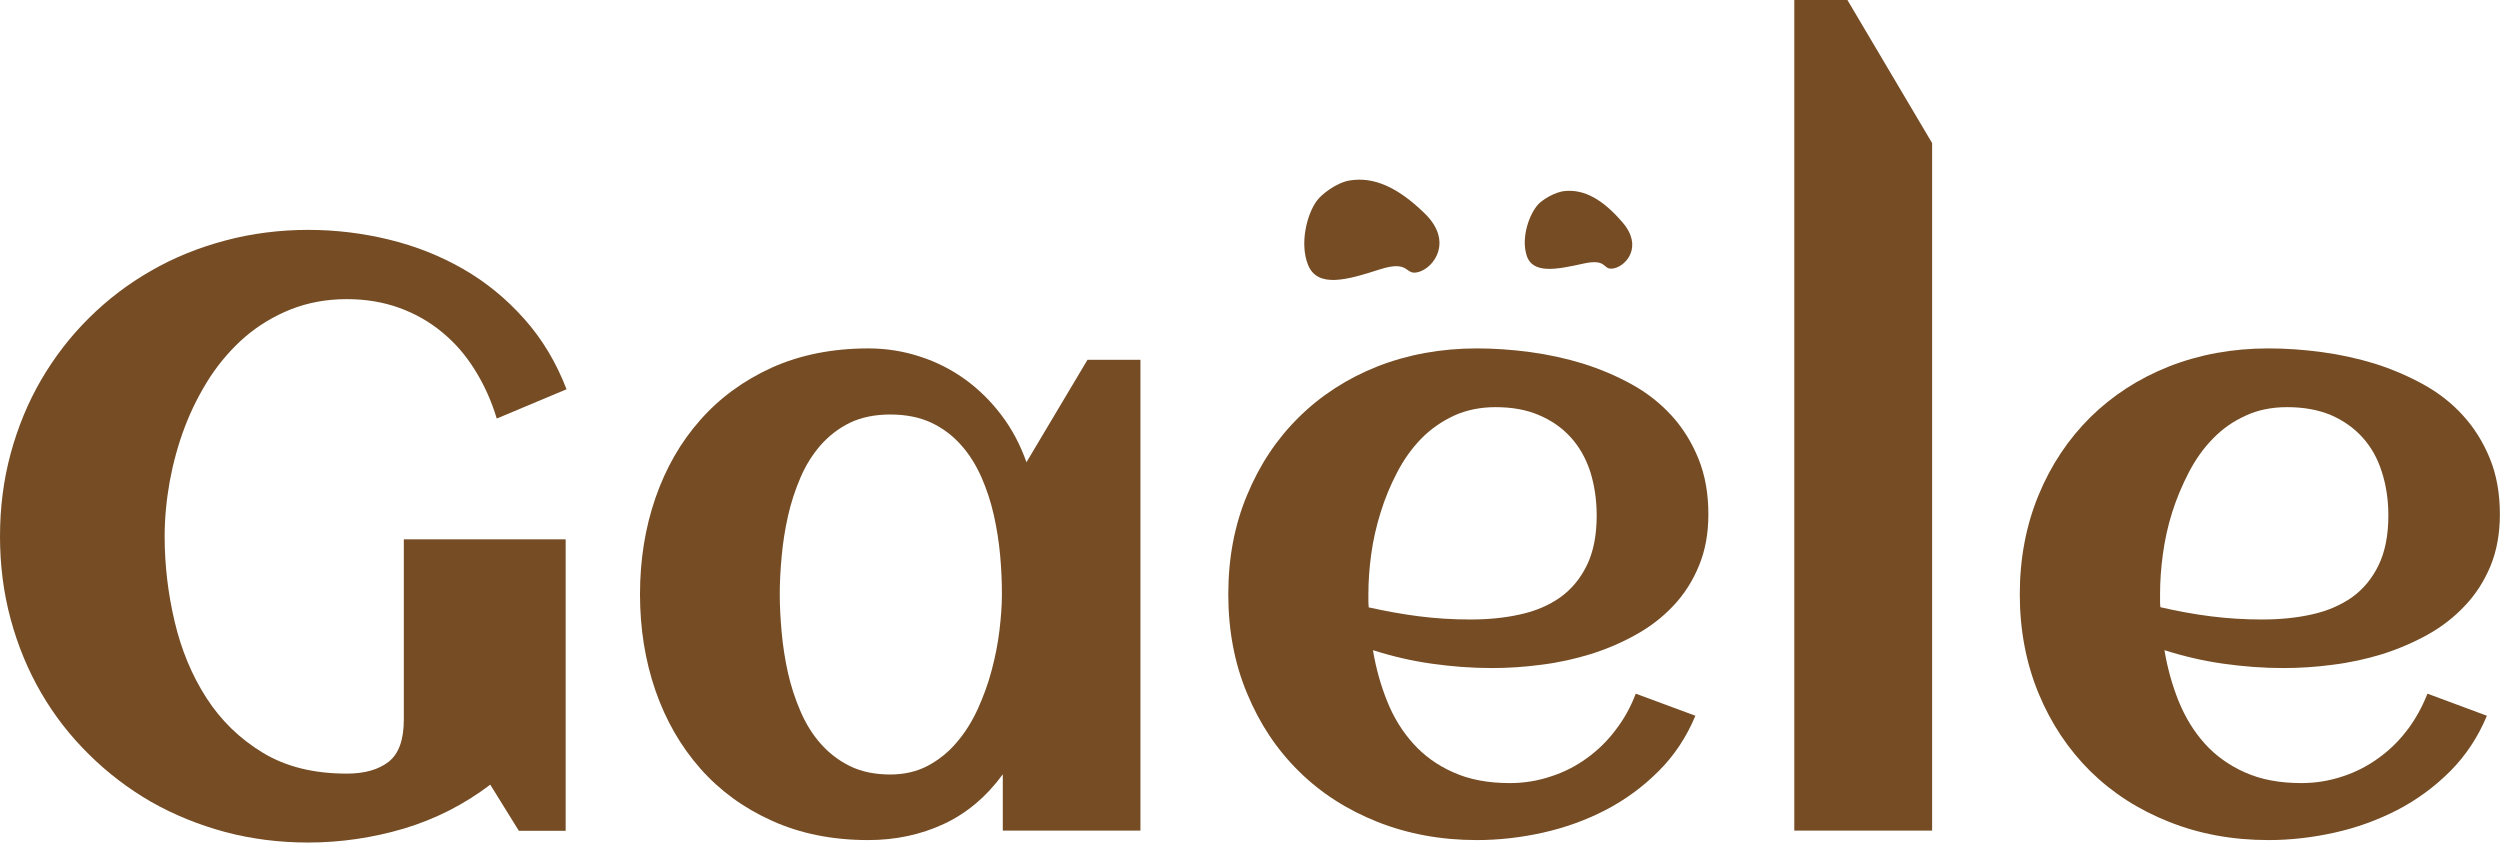 <svg width="142.577" height="48.057" viewBox="0 0 142.577 48.057" fill="none" xmlns="http://www.w3.org/2000/svg" xmlns:xlink="http://www.w3.org/1999/xlink">
	<desc>
			Created with Pixso.
	</desc>
	<defs/>
	<rect id="Option_2" width="142.577" height="48.057" fill="#FFFFFF" fill-opacity="0"/>
	<g style="mix-blend-mode:normal">
		<path id="Tracé 371" d="M90.27 15.04C91.75 14.7 91.35 15.46 92.06 15.3C92.77 15.14 93.7 14.04 92.54 12.69C91.38 11.34 90.35 10.81 89.29 10.89C88.67 10.93 87.93 11.42 87.71 11.67C87.2 12.25 86.75 13.55 87.06 14.55C87.39 15.65 88.78 15.37 90.27 15.04Z" fill="#754C24" fill-opacity="1" fill-rule="nonzero"/>
		<path id="Tracé 371" d="M92.06 15.3C92.77 15.14 93.7 14.04 92.54 12.69C91.38 11.34 90.35 10.81 89.29 10.89C88.67 10.93 87.93 11.42 87.71 11.67C87.2 12.25 86.75 13.55 87.06 14.55C87.39 15.65 88.78 15.37 90.27 15.04C91.75 14.7 91.35 15.46 92.06 15.3Z" stroke="#707070" stroke-opacity="0" stroke-width="1"/>
	</g>
	<g style="mix-blend-mode:normal">
		<path id="Tracé 372" d="M78.67 15.37C80.49 14.78 80.07 15.78 80.94 15.5C81.81 15.23 82.86 13.75 81.27 12.19C79.67 10.62 78.3 10.08 76.99 10.29C76.21 10.41 75.35 11.1 75.1 11.45C74.53 12.22 74.11 13.89 74.6 15.11C75.14 16.45 76.85 15.96 78.67 15.37Z" fill="#754C24" fill-opacity="1" fill-rule="nonzero"/>
		<path id="Tracé 372" d="M80.94 15.5C81.81 15.23 82.86 13.75 81.27 12.19C79.67 10.62 78.3 10.08 76.99 10.29C76.21 10.41 75.35 11.1 75.1 11.45C74.53 12.22 74.11 13.89 74.6 15.11C75.14 16.45 76.85 15.96 78.67 15.37C80.49 14.78 80.07 15.78 80.94 15.5Z" stroke="#707070" stroke-opacity="0" stroke-width="1"/>
	</g>
	<g style="mix-blend-mode:normal">
		<path id="Tracé 373" d="M10.54 24.35C10.92 23.35 11.4 22.41 11.97 21.52C12.55 20.64 13.22 19.87 13.98 19.21C14.75 18.55 15.62 18.03 16.59 17.64C17.56 17.26 18.62 17.06 19.78 17.06C20.87 17.06 21.87 17.23 22.78 17.56C23.69 17.89 24.51 18.36 25.23 18.96C25.96 19.56 26.57 20.27 27.09 21.11C27.61 21.94 28.03 22.87 28.33 23.87L32.31 22.2C31.72 20.67 30.92 19.33 29.9 18.19C28.89 17.05 27.73 16.1 26.43 15.35C25.13 14.6 23.72 14.04 22.21 13.67C20.7 13.3 19.15 13.11 17.57 13.11C15.99 13.11 14.35 13.31 12.84 13.72C11.33 14.12 9.92 14.69 8.62 15.44C7.32 16.18 6.14 17.08 5.08 18.13C4.01 19.19 3.11 20.36 2.35 21.66C1.6 22.95 1.02 24.35 0.61 25.86C0.2 27.37 0 28.95 0 30.59C0 32.23 0.2 33.81 0.61 35.32C1.02 36.83 1.6 38.23 2.35 39.52C3.1 40.81 4.01 41.98 5.08 43.03C6.14 44.08 7.32 44.98 8.62 45.73C9.92 46.47 11.33 47.04 12.84 47.45C14.35 47.85 15.93 48.05 17.57 48.05C19.43 48.05 21.26 47.78 23.05 47.25C24.84 46.71 26.47 45.88 27.96 44.75L29.59 47.38L32.26 47.38L32.26 30.76L23.03 30.76L23.03 41.03C23.03 42.18 22.75 42.98 22.17 43.44C21.6 43.89 20.8 44.12 19.78 44.12C17.9 44.12 16.31 43.73 14.99 42.93C13.67 42.13 12.6 41.09 11.77 39.8C10.94 38.51 10.34 37.06 9.96 35.45C9.58 33.84 9.39 32.22 9.39 30.59C9.39 29.57 9.49 28.52 9.68 27.45C9.88 26.38 10.16 25.35 10.54 24.35Z" fill="#754C24" fill-opacity="1" fill-rule="nonzero"/>
		<path id="Tracé 373" d="M11.97 21.52C12.55 20.64 13.22 19.87 13.98 19.21C14.75 18.55 15.62 18.03 16.59 17.64C17.56 17.26 18.62 17.06 19.78 17.06C20.87 17.06 21.87 17.23 22.78 17.56C23.69 17.89 24.51 18.36 25.23 18.96C25.96 19.56 26.57 20.27 27.09 21.11C27.61 21.94 28.03 22.87 28.33 23.87L32.31 22.2C31.72 20.67 30.92 19.33 29.9 18.19C28.89 17.05 27.73 16.1 26.43 15.35C25.13 14.6 23.72 14.04 22.21 13.67C20.7 13.3 19.15 13.11 17.57 13.11C15.99 13.11 14.35 13.31 12.84 13.72C11.33 14.12 9.92 14.69 8.62 15.44C7.32 16.18 6.14 17.08 5.08 18.13C4.01 19.19 3.11 20.36 2.35 21.66C1.6 22.95 1.02 24.35 0.61 25.86C0.2 27.37 0 28.95 0 30.59C0 32.23 0.2 33.81 0.61 35.32C1.02 36.83 1.6 38.23 2.35 39.52C3.1 40.81 4.01 41.98 5.08 43.03C6.14 44.08 7.32 44.98 8.62 45.73C9.92 46.47 11.33 47.04 12.84 47.45C14.35 47.85 15.93 48.05 17.57 48.05C19.43 48.05 21.26 47.78 23.05 47.25C24.84 46.71 26.47 45.88 27.96 44.75L29.59 47.38L32.26 47.38L32.26 30.76L23.03 30.76L23.03 41.03C23.03 42.18 22.75 42.98 22.17 43.44C21.6 43.89 20.8 44.12 19.78 44.12C17.9 44.12 16.31 43.73 14.99 42.93C13.67 42.13 12.6 41.09 11.77 39.8C10.94 38.51 10.34 37.06 9.96 35.45C9.58 33.84 9.39 32.22 9.39 30.59C9.39 29.57 9.49 28.52 9.68 27.45C9.88 26.38 10.16 25.35 10.54 24.35C10.92 23.35 11.4 22.41 11.97 21.52Z" stroke="#707070" stroke-opacity="0" stroke-width="1"/>
	</g>
	<g style="mix-blend-mode:normal">
		<path id="Tracé 374" d="M58.54 26.36C58.19 25.38 57.73 24.49 57.13 23.7C56.53 22.9 55.84 22.22 55.06 21.65C54.27 21.08 53.41 20.64 52.48 20.34C51.54 20.03 50.55 19.87 49.52 19.87C47.47 19.87 45.64 20.24 44.03 20.96C42.42 21.69 41.05 22.69 39.94 23.95C38.82 25.21 37.97 26.7 37.38 28.4C36.79 30.11 36.5 31.94 36.5 33.89C36.5 35.84 36.79 37.67 37.38 39.38C37.97 41.08 38.82 42.56 39.94 43.83C41.05 45.09 42.42 46.09 44.03 46.81C45.64 47.54 47.47 47.91 49.52 47.91C51.08 47.91 52.52 47.6 53.83 46.99C55.14 46.38 56.26 45.43 57.19 44.16L57.19 47.37L65.04 47.37L65.04 20.52L62.02 20.52L58.54 26.36ZM57 35.95C56.91 36.7 56.76 37.46 56.56 38.21C56.36 38.98 56.09 39.71 55.77 40.42C55.44 41.14 55.05 41.77 54.57 42.33C54.1 42.89 53.55 43.33 52.92 43.67C52.3 44 51.58 44.17 50.77 44.17C49.89 44.17 49.12 44.01 48.47 43.69C47.82 43.37 47.27 42.94 46.8 42.41C46.33 41.88 45.95 41.26 45.65 40.56C45.35 39.86 45.11 39.14 44.94 38.38C44.77 37.62 44.65 36.85 44.58 36.07C44.51 35.3 44.47 34.57 44.47 33.89C44.47 33.21 44.51 32.48 44.58 31.72C44.65 30.95 44.77 30.18 44.94 29.43C45.11 28.67 45.35 27.94 45.65 27.24C45.95 26.54 46.33 25.93 46.8 25.39C47.27 24.86 47.82 24.43 48.47 24.11C49.12 23.8 49.89 23.64 50.77 23.64C51.65 23.64 52.43 23.79 53.1 24.1C53.76 24.41 54.33 24.84 54.8 25.37C55.28 25.9 55.66 26.52 55.97 27.21C56.27 27.9 56.51 28.62 56.68 29.38C56.85 30.14 56.97 30.91 57.04 31.68C57.11 32.46 57.14 33.19 57.14 33.89C57.14 34.51 57.09 35.19 57 35.95Z" fill="#754C24" fill-opacity="1" fill-rule="nonzero"/>
		<path id="Tracé 374" d="M57.13 23.7C56.53 22.9 55.84 22.22 55.06 21.65C54.27 21.08 53.41 20.64 52.48 20.34C51.54 20.03 50.55 19.87 49.52 19.87C47.47 19.87 45.64 20.24 44.03 20.96C42.42 21.69 41.05 22.69 39.94 23.95C38.82 25.21 37.97 26.7 37.38 28.4C36.79 30.11 36.5 31.94 36.5 33.89C36.5 35.84 36.79 37.67 37.38 39.38C37.97 41.08 38.82 42.56 39.94 43.83C41.05 45.09 42.42 46.09 44.03 46.81C45.64 47.54 47.47 47.91 49.52 47.91C51.08 47.91 52.52 47.6 53.83 46.99C55.14 46.38 56.26 45.43 57.19 44.16L57.19 47.37L65.04 47.37L65.04 20.52L62.02 20.52L58.54 26.36C58.19 25.38 57.73 24.49 57.13 23.7ZM56.56 38.21C56.36 38.98 56.09 39.71 55.77 40.42C55.44 41.14 55.05 41.77 54.57 42.33C54.1 42.89 53.55 43.33 52.92 43.67C52.3 44 51.58 44.17 50.77 44.17C49.89 44.17 49.12 44.01 48.47 43.69C47.82 43.37 47.27 42.94 46.8 42.41C46.33 41.88 45.95 41.26 45.65 40.56C45.35 39.86 45.11 39.14 44.94 38.38C44.77 37.62 44.65 36.85 44.58 36.07C44.51 35.3 44.47 34.57 44.47 33.89C44.47 33.21 44.51 32.48 44.58 31.72C44.65 30.95 44.77 30.18 44.94 29.43C45.11 28.67 45.35 27.94 45.65 27.24C45.95 26.54 46.33 25.93 46.8 25.39C47.27 24.86 47.82 24.43 48.47 24.11C49.12 23.8 49.89 23.64 50.77 23.64C51.65 23.64 52.43 23.79 53.1 24.1C53.76 24.41 54.33 24.84 54.8 25.37C55.28 25.9 55.66 26.52 55.97 27.21C56.27 27.9 56.51 28.62 56.68 29.38C56.85 30.14 56.97 30.91 57.04 31.68C57.11 32.46 57.14 33.19 57.14 33.89C57.14 34.51 57.09 35.19 57 35.95C56.91 36.7 56.76 37.46 56.56 38.21Z" stroke="#707070" stroke-opacity="0" stroke-width="1"/>
	</g>
	<g style="mix-blend-mode:normal">
		<path id="Tracé 375" d="M95.33 23.7C94.68 22.99 93.93 22.4 93.06 21.92C92.19 21.44 91.27 21.05 90.29 20.74C89.31 20.44 88.31 20.22 87.27 20.08C86.23 19.94 85.22 19.87 84.23 19.87C82.18 19.87 80.29 20.22 78.55 20.9C76.82 21.59 75.32 22.56 74.07 23.8C72.81 25.04 71.83 26.52 71.12 28.24C70.4 29.96 70.05 31.85 70.05 33.89C70.05 35.93 70.4 37.82 71.12 39.54C71.83 41.26 72.81 42.74 74.07 43.98C75.32 45.22 76.82 46.18 78.55 46.87C80.29 47.56 82.18 47.91 84.23 47.91C85.47 47.91 86.72 47.77 87.98 47.49C89.24 47.21 90.44 46.78 91.56 46.2C92.68 45.62 93.69 44.88 94.58 43.99C95.48 43.1 96.18 42.04 96.69 40.82L93.29 39.56C93 40.32 92.62 41.01 92.14 41.63C91.67 42.26 91.12 42.79 90.5 43.24C89.88 43.69 89.2 44.04 88.45 44.28C87.71 44.53 86.93 44.66 86.11 44.66C84.87 44.66 83.8 44.46 82.89 44.05C81.98 43.65 81.22 43.1 80.6 42.41C79.98 41.72 79.48 40.92 79.11 39.99C78.74 39.07 78.47 38.1 78.3 37.08C79.4 37.43 80.51 37.69 81.65 37.85C82.78 38.01 83.92 38.1 85.09 38.1C86 38.1 86.94 38.04 87.91 37.91C88.88 37.79 89.82 37.58 90.73 37.3C91.65 37.01 92.51 36.64 93.31 36.19C94.12 35.74 94.83 35.19 95.44 34.54C96.05 33.89 96.54 33.13 96.89 32.27C97.25 31.41 97.43 30.43 97.43 29.33C97.43 28.14 97.24 27.08 96.86 26.15C96.48 25.22 95.97 24.4 95.33 23.7ZM90.5 32.24C90.13 33 89.62 33.61 88.98 34.07C88.34 34.52 87.58 34.85 86.7 35.04C85.82 35.24 84.87 35.33 83.85 35.33C82.83 35.33 81.91 35.27 80.94 35.15C79.98 35.03 79.02 34.85 78.06 34.64C78.05 34.51 78.04 34.39 78.04 34.27L78.04 33.89C78.04 33.18 78.09 32.42 78.2 31.62C78.31 30.81 78.49 30.01 78.74 29.22C78.98 28.43 79.3 27.67 79.68 26.94C80.06 26.21 80.51 25.58 81.05 25.02C81.59 24.47 82.21 24.04 82.91 23.71C83.61 23.39 84.41 23.22 85.29 23.22C86.24 23.22 87.07 23.37 87.78 23.68C88.49 23.98 89.09 24.4 89.58 24.94C90.07 25.48 90.44 26.13 90.69 26.89C90.93 27.65 91.06 28.49 91.06 29.41C91.06 30.54 90.87 31.48 90.5 32.24Z" fill="#754C24" fill-opacity="1" fill-rule="nonzero"/>
		<path id="Tracé 375" d="M93.06 21.92C92.19 21.44 91.27 21.05 90.29 20.74C89.31 20.44 88.31 20.22 87.27 20.08C86.23 19.94 85.22 19.87 84.23 19.87C82.18 19.87 80.29 20.22 78.55 20.9C76.82 21.59 75.32 22.56 74.07 23.8C72.81 25.04 71.83 26.52 71.12 28.24C70.4 29.96 70.05 31.85 70.05 33.89C70.05 35.93 70.4 37.82 71.12 39.54C71.83 41.26 72.81 42.74 74.07 43.98C75.32 45.22 76.82 46.18 78.55 46.87C80.29 47.56 82.18 47.91 84.23 47.91C85.47 47.91 86.72 47.77 87.98 47.49C89.24 47.21 90.44 46.78 91.56 46.2C92.68 45.62 93.69 44.88 94.58 43.99C95.48 43.1 96.18 42.04 96.69 40.82L93.29 39.56C93 40.32 92.62 41.01 92.14 41.63C91.67 42.26 91.12 42.79 90.5 43.24C89.88 43.69 89.2 44.04 88.45 44.28C87.71 44.53 86.93 44.66 86.11 44.66C84.87 44.66 83.8 44.46 82.89 44.05C81.98 43.65 81.22 43.1 80.6 42.41C79.98 41.72 79.48 40.92 79.11 39.99C78.74 39.07 78.47 38.1 78.3 37.08C79.4 37.43 80.51 37.69 81.65 37.85C82.78 38.01 83.92 38.1 85.09 38.1C86 38.1 86.94 38.04 87.91 37.91C88.88 37.79 89.82 37.58 90.73 37.3C91.65 37.01 92.51 36.64 93.31 36.19C94.12 35.74 94.83 35.19 95.44 34.54C96.05 33.89 96.54 33.13 96.89 32.27C97.25 31.41 97.43 30.43 97.43 29.33C97.43 28.14 97.24 27.08 96.86 26.15C96.48 25.22 95.97 24.4 95.33 23.7C94.68 22.99 93.93 22.4 93.06 21.92ZM88.98 34.07C88.34 34.52 87.58 34.85 86.7 35.04C85.82 35.24 84.87 35.33 83.85 35.33C82.83 35.33 81.91 35.27 80.94 35.15C79.98 35.03 79.02 34.85 78.06 34.64C78.05 34.51 78.04 34.39 78.04 34.27L78.04 33.89C78.04 33.18 78.09 32.42 78.2 31.62C78.31 30.81 78.49 30.01 78.74 29.22C78.98 28.43 79.3 27.67 79.68 26.94C80.06 26.21 80.51 25.58 81.05 25.02C81.59 24.47 82.21 24.04 82.91 23.71C83.61 23.39 84.41 23.22 85.29 23.22C86.24 23.22 87.07 23.37 87.78 23.68C88.49 23.98 89.09 24.4 89.58 24.94C90.07 25.48 90.44 26.13 90.69 26.89C90.93 27.65 91.06 28.49 91.06 29.41C91.06 30.54 90.87 31.48 90.5 32.24C90.13 33 89.62 33.61 88.98 34.07Z" stroke="#707070" stroke-opacity="0" stroke-width="1"/>
	</g>
	<g style="mix-blend-mode:normal">
		<path id="Tracé 376" d="M102.33 0L102.33 47.37L110.19 47.37L110.19 8.16L105.36 0L102.33 0Z" fill="#754C24" fill-opacity="1" fill-rule="nonzero"/>
		<path id="Tracé 376" d="M102.33 47.37L110.19 47.37L110.19 8.16L105.36 0L102.33 0L102.33 47.37Z" stroke="#707070" stroke-opacity="0" stroke-width="1"/>
	</g>
	<g style="mix-blend-mode:normal">
		<path id="Tracé 377" d="M130.23 38.1C131.14 38.1 132.09 38.04 133.05 37.91C134.02 37.79 134.97 37.58 135.88 37.3C136.79 37.01 137.65 36.64 138.46 36.19C139.27 35.74 139.97 35.19 140.58 34.54C141.2 33.89 141.68 33.13 142.04 32.27C142.39 31.41 142.57 30.43 142.57 29.33C142.57 28.14 142.38 27.08 142 26.15C141.62 25.22 141.11 24.4 140.47 23.7C139.83 22.99 139.07 22.4 138.2 21.92C137.33 21.44 136.41 21.05 135.44 20.74C134.46 20.44 133.45 20.22 132.41 20.08C131.38 19.94 130.36 19.87 129.37 19.87C127.32 19.87 125.43 20.22 123.7 20.9C121.96 21.59 120.47 22.56 119.21 23.8C117.96 25.04 116.97 26.52 116.26 28.24C115.55 29.96 115.19 31.85 115.19 33.89C115.19 35.93 115.55 37.82 116.26 39.54C116.97 41.26 117.96 42.74 119.21 43.98C120.47 45.22 121.96 46.18 123.7 46.87C125.43 47.56 127.32 47.91 129.37 47.91C130.61 47.91 131.86 47.77 133.12 47.49C134.39 47.21 135.58 46.78 136.71 46.2C137.83 45.62 138.84 44.88 139.73 43.99C140.62 43.1 141.32 42.04 141.83 40.82L138.44 39.56C138.14 40.32 137.76 41.01 137.29 41.63C136.81 42.26 136.27 42.79 135.64 43.24C135.02 43.69 134.34 44.04 133.6 44.28C132.85 44.53 132.07 44.66 131.25 44.66C130.01 44.66 128.94 44.46 128.03 44.05C127.13 43.65 126.36 43.1 125.74 42.41C125.12 41.72 124.63 40.92 124.25 39.99C123.88 39.07 123.61 38.1 123.44 37.08C124.54 37.43 125.66 37.69 126.79 37.85C127.92 38.01 129.07 38.1 130.23 38.1ZM123.21 34.63C123.19 34.51 123.19 34.39 123.19 34.26L123.19 33.89C123.19 33.18 123.24 32.42 123.35 31.61C123.46 30.81 123.63 30.01 123.88 29.22C124.13 28.43 124.45 27.67 124.83 26.94C125.21 26.21 125.66 25.57 126.2 25.02C126.73 24.47 127.35 24.03 128.06 23.71C128.76 23.38 129.56 23.22 130.44 23.22C131.38 23.22 132.21 23.37 132.93 23.67C133.64 23.98 134.24 24.4 134.73 24.94C135.22 25.48 135.59 26.13 135.83 26.89C136.08 27.65 136.21 28.49 136.21 29.4C136.21 30.53 136.02 31.48 135.65 32.24C135.28 33 134.77 33.61 134.13 34.07C133.48 34.52 132.72 34.85 131.85 35.04C130.97 35.24 130.02 35.33 129 35.33C127.98 35.33 127.06 35.27 126.09 35.15C125.13 35.03 124.17 34.85 123.21 34.63Z" fill="#754C24" fill-opacity="1" fill-rule="nonzero"/>
		<path id="Tracé 377" d="M133.05 37.91C134.02 37.79 134.97 37.58 135.88 37.3C136.79 37.01 137.65 36.64 138.46 36.19C139.27 35.74 139.97 35.19 140.58 34.54C141.2 33.89 141.68 33.13 142.04 32.27C142.39 31.41 142.57 30.43 142.57 29.33C142.57 28.14 142.38 27.08 142 26.15C141.62 25.22 141.11 24.4 140.47 23.7C139.83 22.99 139.07 22.4 138.2 21.92C137.33 21.44 136.41 21.05 135.44 20.74C134.46 20.44 133.45 20.22 132.41 20.08C131.38 19.94 130.36 19.87 129.37 19.87C127.32 19.87 125.43 20.22 123.7 20.9C121.96 21.59 120.47 22.56 119.21 23.8C117.96 25.04 116.97 26.52 116.26 28.24C115.55 29.96 115.19 31.85 115.19 33.89C115.19 35.93 115.55 37.82 116.26 39.54C116.97 41.26 117.96 42.74 119.21 43.98C120.47 45.22 121.96 46.18 123.7 46.87C125.43 47.56 127.32 47.91 129.37 47.91C130.61 47.91 131.86 47.77 133.12 47.49C134.39 47.21 135.58 46.78 136.71 46.2C137.83 45.62 138.84 44.88 139.73 43.99C140.62 43.1 141.32 42.04 141.83 40.82L138.44 39.56C138.14 40.32 137.76 41.01 137.29 41.63C136.81 42.26 136.27 42.79 135.64 43.24C135.02 43.69 134.34 44.04 133.6 44.28C132.85 44.53 132.07 44.66 131.25 44.66C130.01 44.66 128.94 44.46 128.03 44.05C127.13 43.65 126.36 43.1 125.74 42.41C125.12 41.72 124.63 40.92 124.25 39.99C123.88 39.07 123.61 38.1 123.44 37.08C124.54 37.43 125.66 37.69 126.79 37.85C127.92 38.01 129.07 38.1 130.23 38.1C131.14 38.1 132.09 38.04 133.05 37.91ZM123.19 34.26L123.19 33.89C123.19 33.18 123.24 32.42 123.35 31.61C123.46 30.81 123.63 30.01 123.88 29.22C124.13 28.43 124.45 27.67 124.83 26.94C125.21 26.21 125.66 25.57 126.2 25.02C126.73 24.47 127.35 24.03 128.06 23.71C128.76 23.38 129.56 23.22 130.44 23.22C131.38 23.22 132.21 23.37 132.93 23.67C133.64 23.98 134.24 24.4 134.73 24.94C135.22 25.48 135.59 26.13 135.83 26.89C136.08 27.65 136.21 28.49 136.21 29.4C136.21 30.53 136.02 31.48 135.65 32.24C135.28 33 134.77 33.61 134.13 34.07C133.48 34.52 132.72 34.85 131.85 35.04C130.97 35.24 130.02 35.33 129 35.33C127.98 35.33 127.06 35.27 126.09 35.15C125.13 35.03 124.17 34.85 123.21 34.63C123.19 34.51 123.19 34.39 123.19 34.26Z" stroke="#707070" stroke-opacity="0" stroke-width="1"/>
	</g>
</svg>
